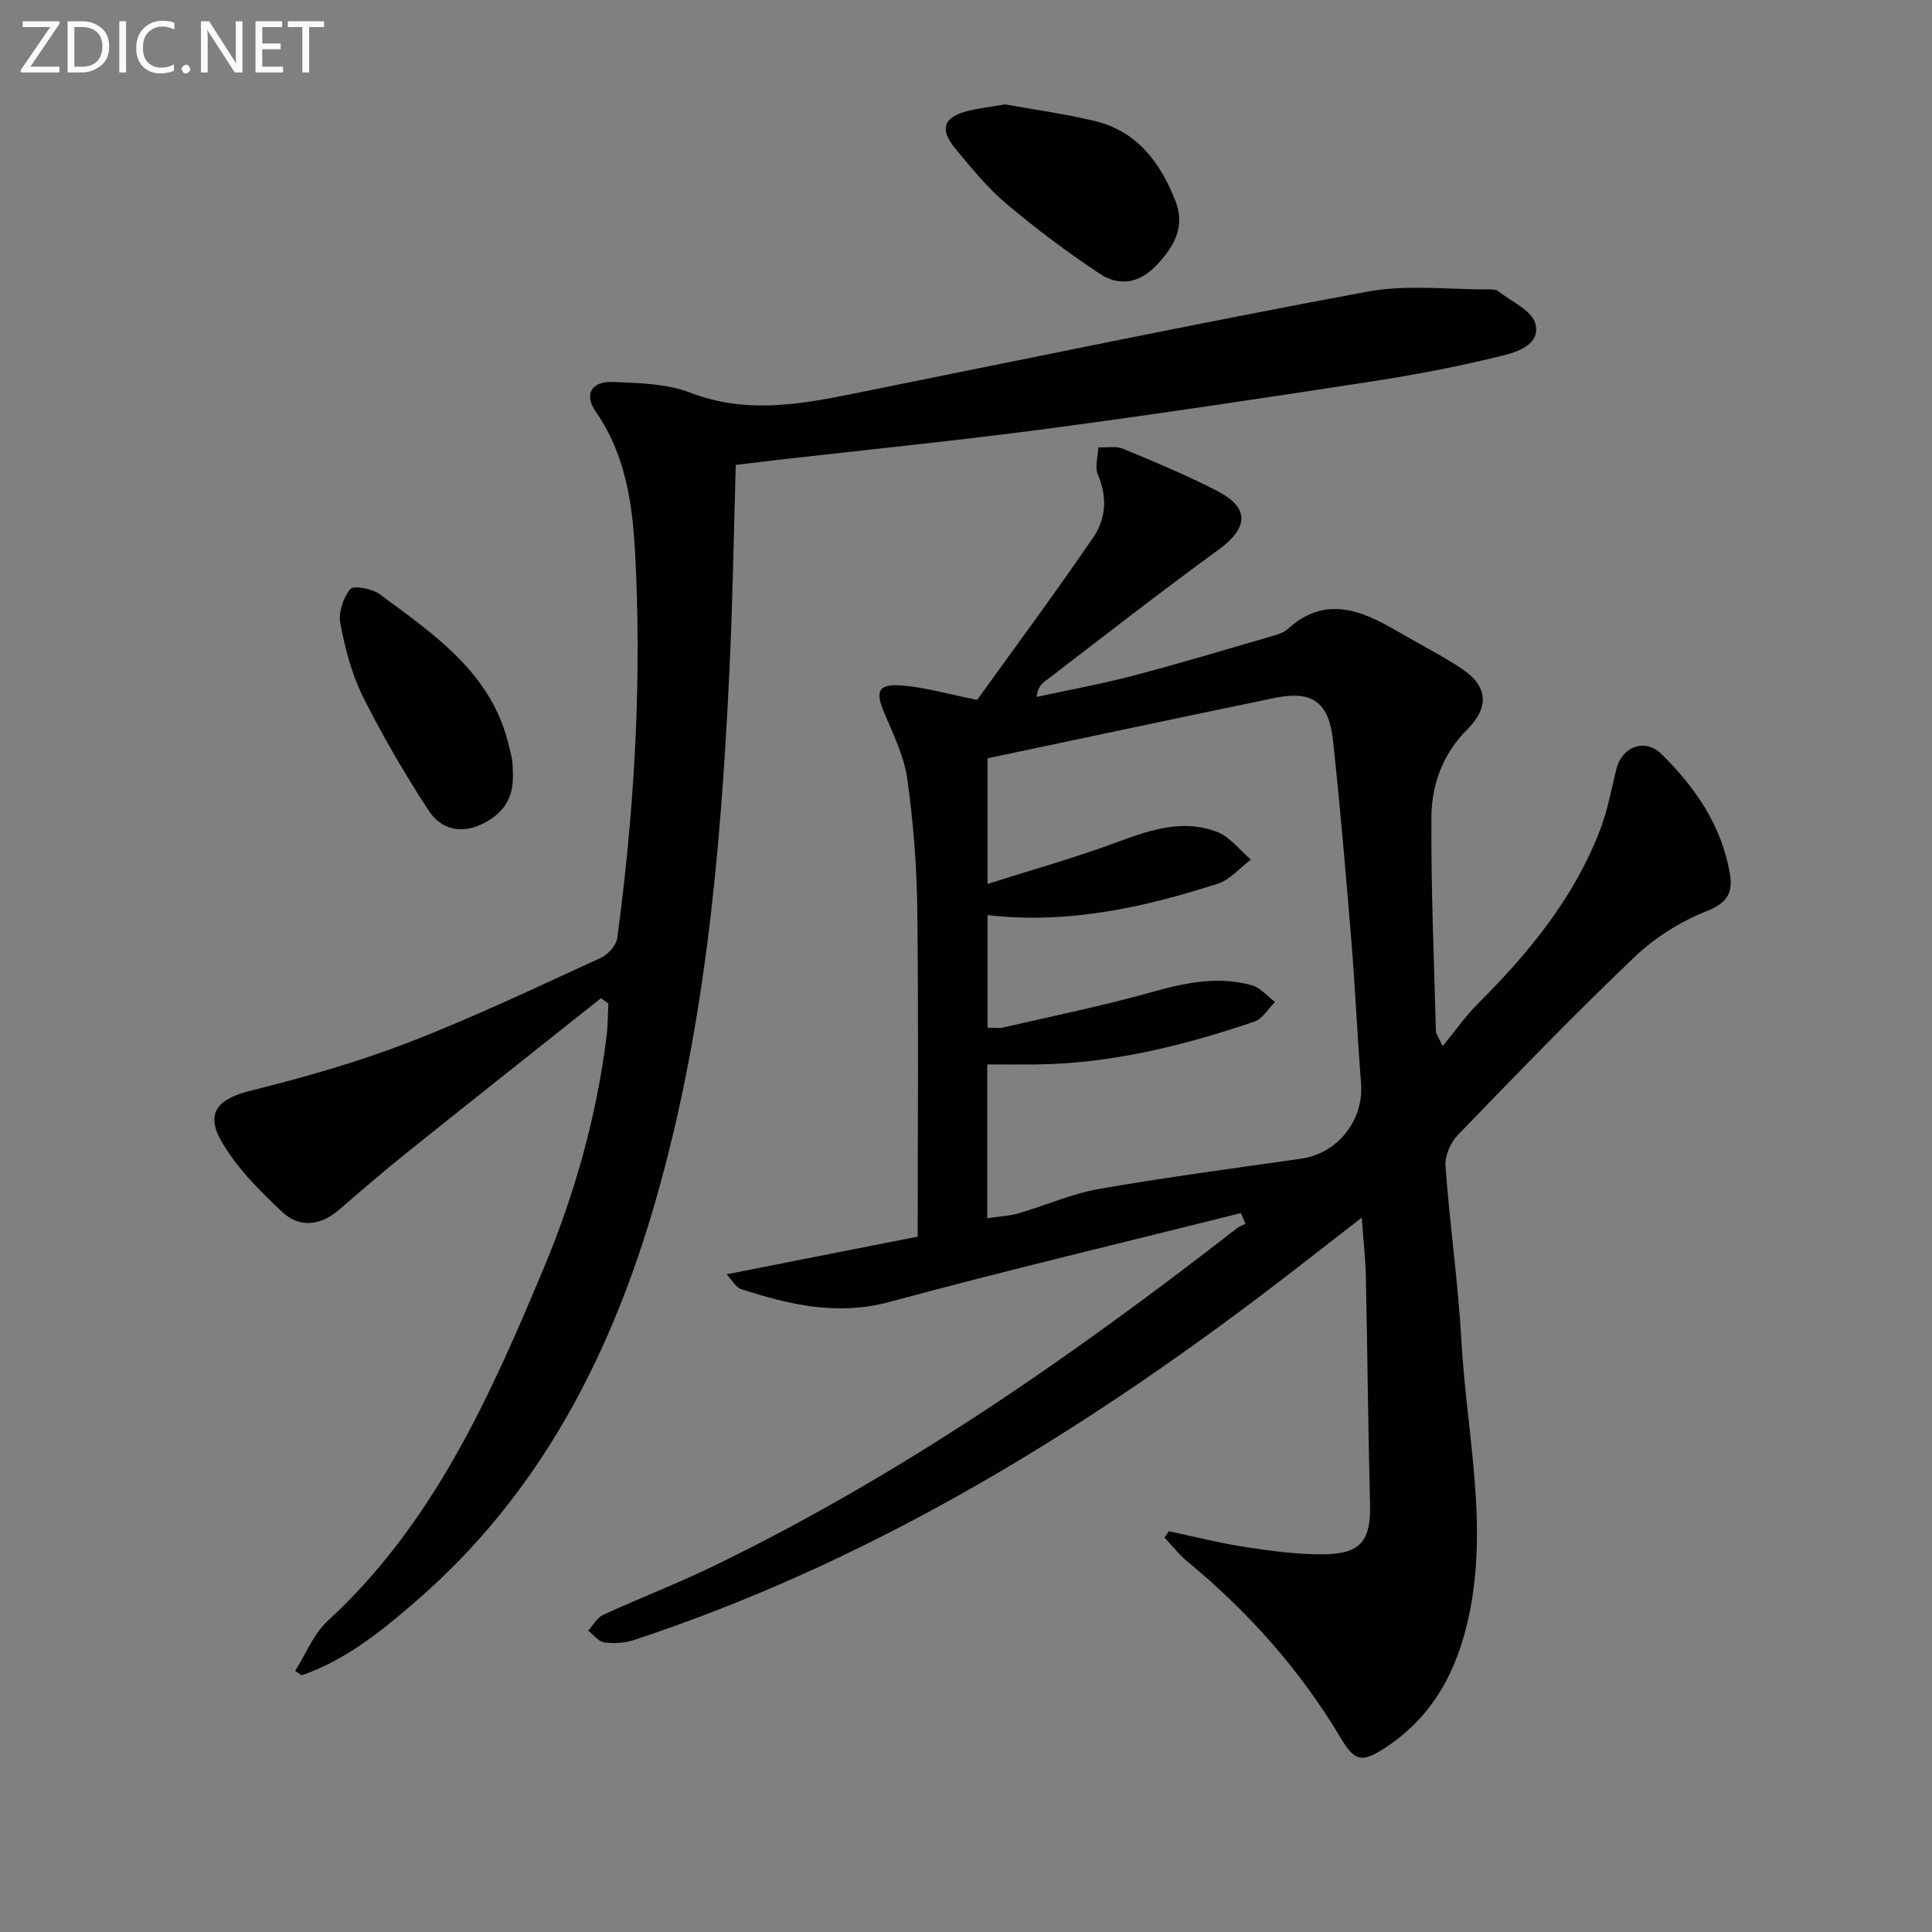 <svg enable-background="new 0 0 400 400" viewBox="0 0 400 400" xmlns="http://www.w3.org/2000/svg"><rect x="0" y="0" width="400" height="400" fill="#808080" stroke="none"/><path d="m256.91 251.16c-24.26 6.08-48.61 11.87-72.76 18.39-10.81 2.92-20.7.58-30.7-2.65-1.12-.36-1.87-1.86-3.02-3.07 14.01-2.76 27.26-5.37 39.57-7.8 0-23.18.19-45.59-.09-68-.11-8.94-.83-17.93-2.07-26.78-.65-4.64-2.84-9.12-4.71-13.52-2-4.7-1.37-6.21 3.83-5.79 4.49.36 8.9 1.67 15.35 2.96 7.37-10.25 15.95-21.81 24.07-33.69 2.57-3.76 2.94-8.31.93-12.9-.69-1.58.01-3.77.08-5.68 1.72.07 3.63-.34 5.12.28 6.58 2.73 13.19 5.48 19.52 8.74 6.8 3.51 6.43 7.68.22 12.19-12.22 8.88-24.12 18.21-36.12 27.38-.74.57-1.28 1.39-1.5 3.07 6.69-1.45 13.44-2.68 20.05-4.42 9.62-2.52 19.15-5.4 28.7-8.17 1.11-.32 2.36-.68 3.17-1.42 7.74-7.06 15.23-4 22.73.4 4.45 2.6 9.07 4.93 13.36 7.77 5.46 3.62 5.74 7.99 1.11 12.61-5.01 5-7.34 11.36-7.39 18.05-.11 14.8.55 29.61.93 44.42.01.44.38.88 1.39 3.07 2.72-3.31 4.76-6.26 7.26-8.75 10.57-10.55 19.95-21.93 25.35-36.05 1.53-4 2.31-8.29 3.33-12.47 1.16-4.78 5.96-6.6 9.43-3.16 6.96 6.88 12.4 14.77 14.1 24.7.67 3.91-.47 6.05-4.76 7.75-5.41 2.15-10.74 5.47-14.95 9.49-12.53 11.95-24.57 24.42-36.61 36.88-1.5 1.55-2.71 4.31-2.56 6.4.88 12.09 2.62 24.13 3.3 36.22 1.06 18.98 5.64 37.88 1.54 57.02-2.43 11.35-7.5 20.91-17.52 27.36-4.71 3.03-6.15 2.64-9.06-2.24-8.36-14.01-19.04-26.01-31.61-36.38-1.78-1.47-3.22-3.34-4.81-5.02.29-.44.59-.89.88-1.33 5.26 1.11 10.48 2.46 15.79 3.27 5.4.82 10.88 1.57 16.32 1.51 7.72-.09 9.75-2.89 9.55-10.5-.4-15.64-.53-31.29-.86-46.93-.08-3.8-.52-7.6-.86-12.27-7.89 6.1-15.14 11.84-22.54 17.39-39.31 29.5-81.09 54.5-128.04 70.03-1.94.64-4.2.8-6.23.53-1.2-.16-2.23-1.59-3.34-2.44 1.03-1.12 1.84-2.7 3.12-3.28 7.54-3.47 15.31-6.45 22.78-10.07 38.99-18.89 74.33-43.45 108.41-69.96.52-.4 1.17-.63 1.76-.93-.3-.77-.62-1.49-.94-2.21zm-52.5 1.06c2.56-.38 4.57-.46 6.44-1 5.57-1.62 10.97-4.06 16.63-5.05 13.89-2.43 27.89-4.27 41.86-6.27 7.66-1.09 13.07-8 12.45-15.69-.79-9.77-1.19-19.57-2-29.34-1.14-13.9-2.31-27.79-3.82-41.65-.86-7.92-4.37-10.31-12.06-8.72-19.76 4.08-39.49 8.29-59.45 12.5v26.01c9.04-2.87 17.58-5.27 25.89-8.31 7.13-2.61 14.2-5.35 21.7-2.43 2.65 1.03 4.64 3.75 6.93 5.7-2.27 1.71-4.3 4.17-6.85 4.99-15.38 4.95-31.03 8.4-47.66 6.51v23.3c1.26 0 2.27.18 3.19-.03 10.33-2.38 20.74-4.51 30.94-7.37 6.86-1.92 13.59-3.32 20.54-1.4 1.8.5 3.24 2.28 4.84 3.48-1.41 1.39-2.58 3.49-4.26 4.06-14.68 4.98-29.64 8.71-45.28 8.87-3.27.03-6.54 0-10.04 0 .01 10.58.01 20.84.01 31.84z" fill="#010100"/><path d="m124.43 206.66c-13.51 10.74-27.04 21.44-40.5 32.23-4.67 3.75-9.2 7.67-13.74 11.59-3.84 3.32-8.2 3.78-11.75.45-4.65-4.35-9.34-9.05-12.51-14.48-3.56-6.09-.79-8.96 6.03-10.65 11.08-2.76 22.14-5.92 32.78-10.03 13.47-5.21 26.53-11.46 39.68-17.47 1.48-.67 3.17-2.57 3.37-4.08 3.36-24.93 4.93-49.99 3.92-75.13-.47-11.73-1.23-23.58-8.37-33.87-2.46-3.54-.9-6.31 3.44-6.14 5.44.21 11.22.33 16.19 2.24 11.21 4.31 22.1 2.52 33.19.29 35.62-7.17 71.19-14.58 106.9-21.22 8.3-1.54 17.11-.4 25.68-.47.48 0 1.08.07 1.44.35 2.72 2.18 7 4.01 7.7 6.74 1.14 4.43-3.91 5.91-7.17 6.71-8.83 2.17-17.8 3.89-26.79 5.27-22.3 3.43-44.62 6.79-66.99 9.76-18.43 2.45-36.94 4.3-55.42 6.41-2.96.34-5.91.7-9.18 1.09-.42 14.23-.63 28.34-1.3 42.43-1.81 38.06-5.14 76-16.11 112.68-9.13 30.54-23.68 58.21-48.19 79.62-7.36 6.43-14.9 12.62-24.29 15.89-.44-.32-.88-.64-1.32-.95 2.21-3.48 3.79-7.63 6.72-10.33 21.88-20.11 33.59-46.4 44.72-73 6.43-15.36 10.93-31.34 13.01-47.92.29-2.28.27-4.59.39-6.89-.52-.38-1.02-.75-1.53-1.12z" fill="#010100"/><path d="m208.08 21.61c5.65 1.03 12.22 1.91 18.63 3.46 8.73 2.1 13.53 8.6 16.64 16.49 2.12 5.38-.28 9.54-3.97 13.42-3.56 3.75-7.74 4.32-11.66 1.71-6.73-4.46-13.23-9.34-19.41-14.55-3.91-3.29-7.19-7.38-10.49-11.33-3.46-4.14-2.46-6.68 2.92-7.94 2.09-.47 4.23-.73 7.34-1.26z" fill="#010100"/><path d="m106.19 160.38c.17 4.89-2.04 8.17-6.45 10.26-4.54 2.15-8.56.9-10.97-2.79-4.96-7.61-9.57-15.49-13.63-23.62-2.33-4.68-3.69-9.97-4.68-15.14-.43-2.24.58-5.32 2.05-7.11.68-.82 4.52-.13 6.08 1.03 11.33 8.4 23.3 16.37 26.79 31.47.22.97.52 1.93.66 2.91.13.98.11 1.99.15 2.99z" fill="#010100"/><g fill="#fafafa"><path d="m12.4 4.8-6.1 9h6v1.2h-8v-.5l6.1-8.9h-5.7v-1.2h7.6v.4z"/><path d="m14 15v-10.6h3c1.6 0 2.9.5 4 1.4s1.6 2.2 1.6 3.8-.5 3-1.6 3.9-2.4 1.5-4 1.5zm1.4-9.4v8.2h1.6c1.3 0 2.4-.4 3.1-1.1s1.1-1.8 1.1-3.1-.4-2.3-1.2-3-1.8-1-3.1-1z"/><path d="m26.1 4.4v10.6h-1.4v-10.6z"/><path d="m36.1 14.6c-.8.4-1.8.6-2.9.6-1.5 0-2.7-.5-3.6-1.4s-1.4-2.2-1.4-3.8c0-1.7.5-3.1 1.5-4.1s2.3-1.6 3.9-1.6c1 0 1.8.1 2.5.4v1.4c-.8-.4-1.6-.6-2.5-.6-1.2 0-2.1.4-2.9 1.2s-1.1 1.8-1.1 3.2c0 1.3.3 2.3 1 3s1.6 1.1 2.7 1.1c1 0 2-.2 2.7-.7v1.3z"/><path d="m37.6 14.3c0-.2.1-.5.3-.6s.4-.3.6-.3c.3 0 .5.1.6.3s.3.4.3.6-.1.4-.3.6-.4.3-.6.3c-.3 0-.5-.1-.6-.3s-.3-.4-.3-.6z"/><path d="m50.2 15h-1.6l-5.3-8.2c-.2-.2-.3-.5-.4-.7 0 .2.1.7.1 1.5v7.4h-1.4v-10.6h1.7l5.2 8.1c.2.4.4.6.4.7 0-.3-.1-.8-.1-1.5v-7.3h1.4z"/><path d="m58.6 15h-5.7v-10.6h5.5v1.2h-4.1v3.4h3.8v1.2h-3.8v3.6h4.3z"/><path d="m67.1 5.6h-3.1v9.4h-1.4v-9.4h-3v-1.2h7.5z"/></g></svg>